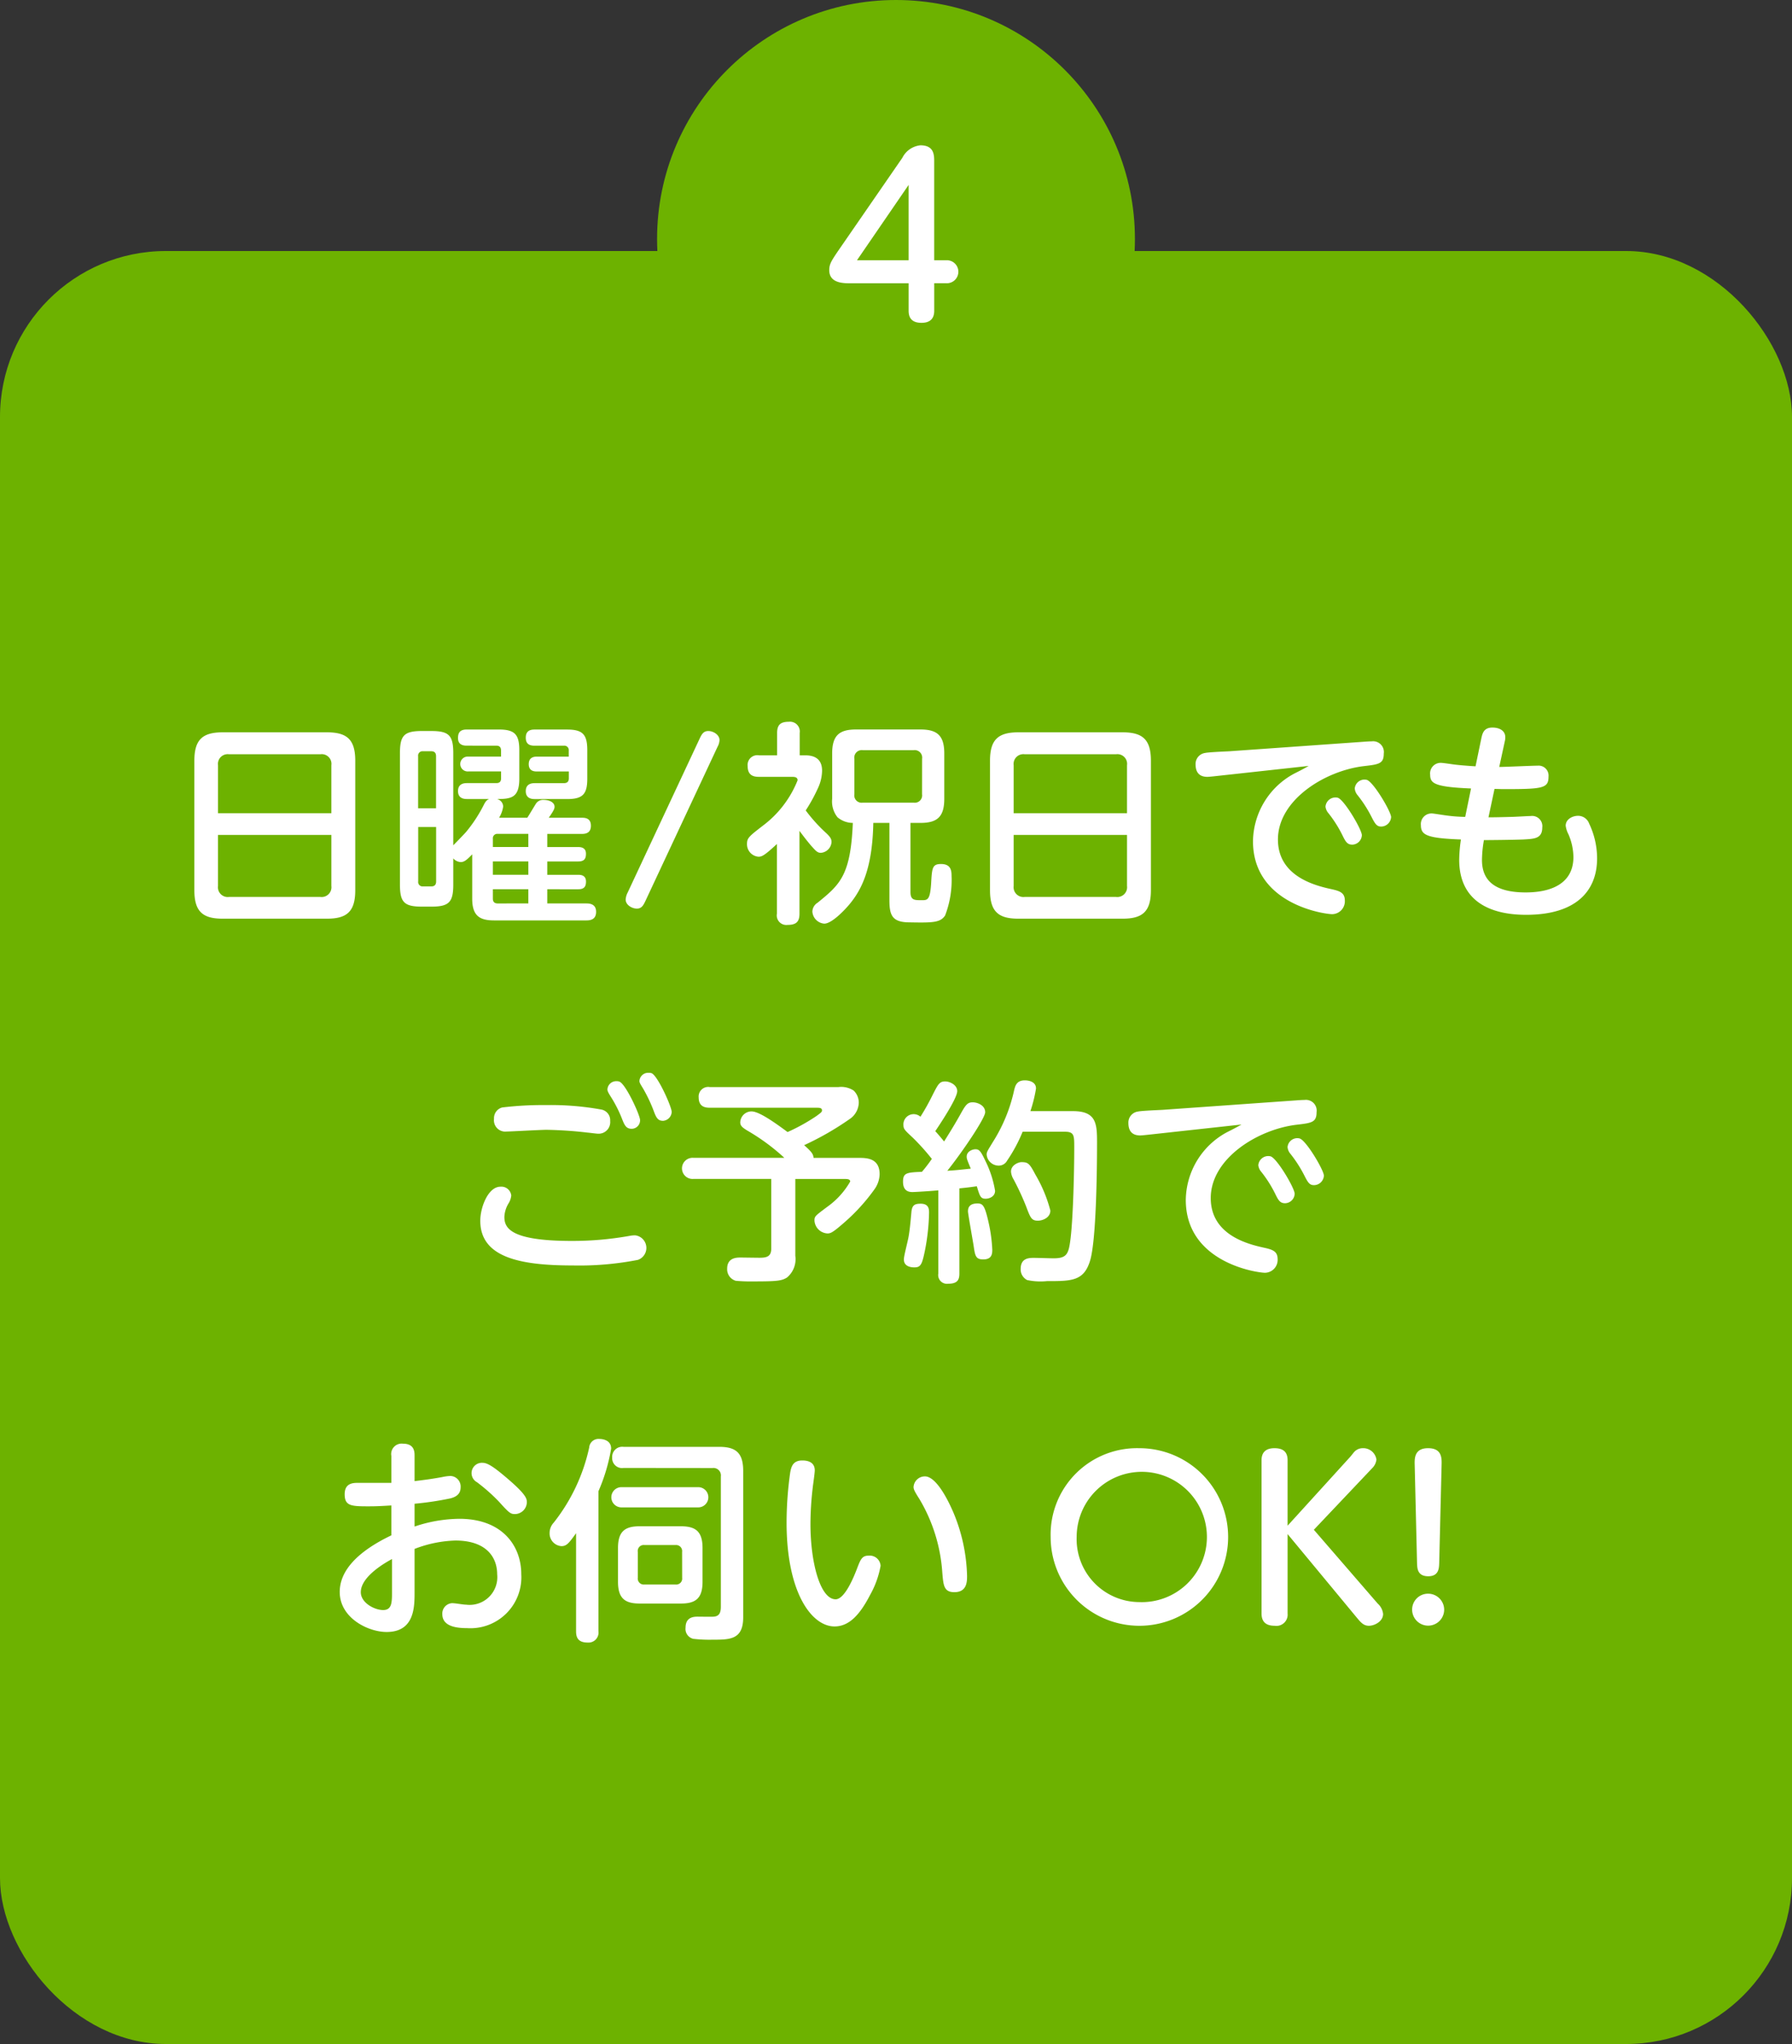 <svg xmlns="http://www.w3.org/2000/svg" width="150" height="171" viewBox="0 0 150 171">
  <rect x="0" y="0" width="150" height="171" fill="#333333" stroke="none"/>
  <g id="f0255ade-a64a-4ddc-b4e8-0f6850deaa9e" data-name="レイヤー 2">
    <g id="b0ef84c2-1ef3-4dfd-a955-82fd472a8e52" data-name="design">
      <g>
        <rect y="21" width="150" height="150" rx="13.885" style="fill: #6db200"/>
        <g>
          <path d="M29.737,74.48c0,1.819-.738,2.377-2.377,2.377H18.646c-1.639,0-2.377-.558-2.377-2.377V63.641c0-1.764.684-2.376,2.377-2.376H27.36c1.675,0,2.377.593,2.377,2.376Zm-2-6.446V64.02a.811.811,0,0,0-.918-.919H19.167a.816.816,0,0,0-.918.919v4.014Zm-9.489,1.819V74.12a.818.818,0,0,0,.918.918H26.82a.819.819,0,0,0,.918-.918V69.853Z" style="fill: #fff"/>
          <path d="M39.076,66.846c-.306,0-.738-.09-.738-.666,0-.523.36-.666.738-.666h2.467c.306,0,.4-.162.4-.4v-.576H39.184a.622.622,0,1,1,0-1.242h2.755v-.5c0-.288-.126-.414-.4-.414H39.058c-.288,0-.72-.072-.72-.63,0-.36.09-.721.72-.721h2.7c1.314,0,1.711.4,1.711,1.729v2.377c0,1.584-.649,1.71-1.873,1.71a.659.659,0,0,1,.522.631,2.483,2.483,0,0,1-.342.935h2.359c.126-.18.594-.972.7-1.134a.708.708,0,0,1,.684-.36c.414,0,.9.18.9.576,0,.145-.054.306-.486.918h2.791c.234,0,.738.019.738.667,0,.485-.27.684-.738.684H45.81v1.1H48.4c.216,0,.648.036.648.558,0,.4-.126.648-.648.648H45.81v1.117h2.611c.234,0,.63.054.63.558,0,.342-.09.649-.63.649H45.81v1.188h3.295c.432,0,.792.161.792.7,0,.522-.306.72-.792.72h-7.76c-1.206,0-1.819-.4-1.819-1.818V71.474c-.4.414-.648.648-.954.648a.9.9,0,0,1-.63-.307v2.179c0,1.494-.36,1.855-1.855,1.855h-.756c-1.5,0-1.854-.361-1.854-1.855V63.029c0-1.5.341-1.873,1.854-1.873h.756c1.495,0,1.855.361,1.855,1.873v7.688c.18-.18.972-.99,1.116-1.17a12.123,12.123,0,0,0,1.477-2.287c.162-.306.306-.378.414-.414ZM36.5,67.62V63.263c0-.27-.126-.414-.4-.414h-.7a.365.365,0,0,0-.4.414V67.62Zm-1.494,1.567v4.555a.365.365,0,0,0,.4.414h.7c.27,0,.4-.144.4-.414V69.187Zm9.219,1.674v-1.1H41.669a.371.371,0,0,0-.414.414v.684Zm0,1.206H41.255v1.117h2.971Zm0,3.512V74.391H41.255v.792c0,.288.162.4.414.4Zm.7-11.038c-.324,0-.666-.107-.666-.612,0-.486.306-.63.666-.63h2.683v-.5a.37.37,0,0,0-.414-.414H44.73c-.45,0-.72-.181-.72-.666,0-.433.2-.685.72-.685h2.737c1.3,0,1.692.4,1.692,1.729v2.377c0,1.3-.378,1.71-1.692,1.71H44.748c-.306,0-.738-.09-.738-.666,0-.523.36-.666.738-.666H47.2c.306,0,.414-.162.414-.4v-.576Z" style="fill: #fff"/>
          <path d="M58.534,61.858c.2-.431.342-.7.756-.7.432,0,.937.324.937.756a1.274,1.274,0,0,1-.163.559l-6,12.819c-.2.433-.341.721-.756.721s-.936-.306-.936-.756a1.431,1.431,0,0,1,.162-.576Z" style="fill: #fff"/>
          <path d="M67.407,63.19c1.3,0,1.405.847,1.405,1.3a3.565,3.565,0,0,1-.36,1.477A13.656,13.656,0,0,1,67.443,67.8a13.343,13.343,0,0,0,1.477,1.675c.486.45.684.629.684.972a.968.968,0,0,1-.9.9c-.288,0-.433-.181-.792-.577-.4-.468-.739-.918-.991-1.26v6.931c0,.685-.288.937-1.008.937a.8.8,0,0,1-.882-.937V70.609c-1.081,1.008-1.279,1.063-1.549,1.063a1.045,1.045,0,0,1-.954-1.063c0-.5.162-.63,1.3-1.512a8.813,8.813,0,0,0,2.935-3.818c0-.288-.288-.288-.5-.288H63.536c-.45,0-.954-.107-.954-.9a.816.816,0,0,1,.954-.9h1.513V61.318c0-.684.288-.936.99-.936a.819.819,0,0,1,.9.936V63.19Zm8.805,11.434c0,.685.324.685.936.685.487,0,.7,0,.792-1.387.073-1.3.091-1.639.829-1.639.828,0,.882.559.882.991a8.238,8.238,0,0,1-.54,3.313c-.4.612-1.045.612-3.043.576-1.4-.017-1.62-.612-1.62-1.873V68.845H73.1c-.072,3.835-.99,5.582-1.962,6.769-.4.487-1.5,1.657-2.143,1.657A1.082,1.082,0,0,1,68,76.263a.9.9,0,0,1,.433-.739c1.854-1.512,2.773-2.25,2.953-6.679a2,2,0,0,1-1.279-.469,2.113,2.113,0,0,1-.45-1.548v-3.8c0-1.531.63-2,2-2h5.384c1.368,0,2,.468,2,2v3.8c0,1.513-.594,2.017-2,2.017h-.829Zm.973-11.145a.627.627,0,0,0-.7-.72H72.215a.626.626,0,0,0-.7.72V66.45a.613.613,0,0,0,.7.7h4.267a.614.614,0,0,0,.7-.7Z" style="fill: #fff"/>
          <path d="M96.337,74.48c0,1.819-.738,2.377-2.377,2.377H85.246c-1.639,0-2.377-.558-2.377-2.377V63.641c0-1.764.684-2.376,2.377-2.376H93.96c1.675,0,2.377.593,2.377,2.376Zm-2-6.446V64.02a.811.811,0,0,0-.918-.919H85.768a.815.815,0,0,0-.918.919v4.014ZM84.85,69.853V74.12a.818.818,0,0,0,.918.918H93.42a.819.819,0,0,0,.918-.918V69.853Z" style="fill: #fff"/>
          <path d="M101.679,64.938c-.162.017-.5.053-.613.053-.756,0-.99-.468-.99-1.044a.929.929,0,0,1,.792-.954c.324-.072,1.783-.126,2.071-.144l11.181-.792c.271-.019.5-.036.7-.036a.9.9,0,0,1,1.009,1.026c0,.847-.414.9-1.639,1.044-3.276.379-7.22,2.827-7.22,6.14,0,3.043,3.025,3.835,4.411,4.141.739.162,1.189.288,1.189.973a1.078,1.078,0,0,1-1.062,1.134c-.631,0-6.626-.829-6.626-6.1a6.52,6.52,0,0,1,3.439-5.653c.648-.325.846-.433,1.224-.649Zm12.315,4.933a.824.824,0,0,1-.792.792c-.414,0-.558-.216-.828-.774a10.214,10.214,0,0,0-1.188-1.872.991.991,0,0,1-.235-.54.837.837,0,0,1,1.027-.739C112.518,66.9,113.994,69.4,113.994,69.871Zm2.449-1.513a.844.844,0,0,1-.828.792c-.36,0-.5-.2-.793-.774a10.608,10.608,0,0,0-1.188-1.855.989.989,0,0,1-.234-.557.816.816,0,0,1,1.008-.721C114.967,65.405,116.443,67.908,116.443,68.358Z" style="fill: #fff"/>
          <path d="M124.594,68.376c.378,0,.666,0,1.909-.035.252,0,1.386-.072,1.62-.072a.853.853,0,0,1,.973.954c0,.936-.649.954-1.585,1.008-.918.036-2.971.054-3.3.054a10.114,10.114,0,0,0-.162,1.656c0,1.477.774,2.719,3.655,2.719,1.26,0,4-.252,4-2.971a5,5,0,0,0-.414-1.89,2.132,2.132,0,0,1-.234-.72c0-.558.594-.829,1.026-.829a.984.984,0,0,1,.937.648,6.778,6.778,0,0,1,.666,2.917c0,2.665-1.693,4.718-5.942,4.718-3.061,0-5.6-1.171-5.6-4.609a12.7,12.7,0,0,1,.144-1.693c-2.828-.108-3.35-.36-3.35-1.188a.89.89,0,0,1,.919-.99c.126,0,.756.107.918.126a13.506,13.506,0,0,0,1.872.162l.487-2.377c-3.079-.126-3.421-.433-3.421-1.152a.883.883,0,0,1,.918-.991c.162,0,.864.108,1.008.126.379.054,1.225.126,1.873.162L124,61.751c.09-.415.216-.883.918-.883S126,61.21,126,61.66a1.2,1.2,0,0,1-.037.343l-.468,2.16c.5,0,2.737-.107,3.205-.107a.834.834,0,0,1,.919.918c0,.99-.487,1.044-3.836,1.044-.108,0-.576-.018-.684-.018Z" style="fill: #fff"/>
          <path d="M52.66,103.4a2.524,2.524,0,0,1,.5-.054A1.061,1.061,0,0,1,53.4,105.4a25.617,25.617,0,0,1-5.474.468c-4.465,0-7.724-.7-7.724-3.744,0-1.1.648-2.846,1.693-2.846a.831.831,0,0,1,.9.739,1.524,1.524,0,0,1-.233.666,2.375,2.375,0,0,0-.343,1.117c0,.918.469,2.016,5.654,2.016A27.272,27.272,0,0,0,52.66,103.4ZM42.036,92.65a28.046,28.046,0,0,1,3.673-.2,23.656,23.656,0,0,1,4.646.378.908.908,0,0,1,.72.954.969.969,0,0,1-1.008,1.063c-.144,0-.793-.09-.864-.09a34.442,34.442,0,0,0-3.439-.235c-.523,0-3.025.144-3.368.144a.945.945,0,0,1-1.044-1.062A.923.923,0,0,1,42.036,92.65Zm11.542,1.063a.708.708,0,0,1-.7.721c-.45,0-.594-.271-.81-.829a10.782,10.782,0,0,0-.918-1.819c-.252-.395-.306-.521-.306-.647a.73.73,0,0,1,.774-.685.572.572,0,0,1,.234.036C52.39,90.706,53.578,93.3,53.578,93.713Zm2.647-.684a.781.781,0,0,1-.721.738c-.432,0-.576-.252-.792-.846a12.6,12.6,0,0,0-.882-1.855c-.234-.378-.306-.5-.306-.629a.729.729,0,0,1,.774-.685.613.613,0,0,1,.252.036C55.072,90.022,56.225,92.6,56.225,93.029Z" style="fill: #fff"/>
          <path d="M65.654,96.864a17.366,17.366,0,0,0-3.133-2.3c-.306-.2-.558-.343-.558-.666a.947.947,0,0,1,.936-.919c.559,0,1.621.684,3.025,1.728a16.018,16.018,0,0,0,2.431-1.35c.414-.306.45-.342.45-.468,0-.216-.234-.216-.486-.216h-8.9c-.378,0-.936-.072-.936-.864a.8.8,0,0,1,.936-.865H70.173a1.906,1.906,0,0,1,1.279.289,1.4,1.4,0,0,1,.432,1.026,1.706,1.706,0,0,1-.774,1.368,24.376,24.376,0,0,1-3.8,2.179c.7.612.756.774.792,1.062h3.763c.648,0,1.764,0,1.764,1.368a2.261,2.261,0,0,1-.432,1.261,16.023,16.023,0,0,1-2.5,2.755c-1.009.882-1.171.936-1.441.936a1.145,1.145,0,0,1-1.08-1.062c0-.36.018-.379,1.08-1.171a6.608,6.608,0,0,0,1.909-2.106c0-.216-.27-.216-.468-.216H66.572v6.428a1.993,1.993,0,0,1-.7,1.818c-.432.271-.828.324-2.773.324a13.58,13.58,0,0,1-1.512-.053,1,1,0,0,1-.72-1.009c0-.937.81-.937,1.134-.937.072,0,1.386.019,1.548.019.558,0,1.009-.055,1.009-.757V98.629H58.038a.885.885,0,1,1,0-1.765Z" style="fill: #fff"/>
          <path d="M78.54,99.583c-.486.054-1.962.144-2.161.144-.27,0-.792-.054-.792-.865,0-.756.324-.773,1.585-.828A13.121,13.121,0,0,0,78,96.954a18.58,18.58,0,0,0-1.584-1.765c-.631-.593-.793-.719-.793-1.043a.858.858,0,0,1,1.423-.721,18.8,18.8,0,0,0,.99-1.765c.486-.954.594-1.188,1.08-1.188.414,0,1.009.306,1.009.81,0,.649-1.657,3.079-1.837,3.35.378.414.649.756.738.863.666-1.061.991-1.6,1.513-2.538.324-.559.486-.738.882-.738s1.044.252,1.044.828c0,.5-1.89,3.3-3.169,4.9.829-.053.936-.072,1.963-.179-.306-.739-.342-.828-.342-1.009,0-.414.45-.612.738-.612.324,0,.45.18.828.972a8.873,8.873,0,0,1,.81,2.5c0,.5-.5.666-.792.666-.432,0-.486-.234-.738-1.044-.7.108-1.17.144-1.458.18v7.13c0,.5-.144.846-.937.846a.734.734,0,0,1-.828-.846Zm-.774,1.872a17.688,17.688,0,0,1-.324,3.062c-.252,1.259-.36,1.511-.9,1.511-.145,0-.883,0-.883-.666,0-.269.252-1.206.379-1.818.108-.576.179-1.315.252-2.143.054-.576.27-.7.773-.7C77.766,100.7,77.766,101.186,77.766,101.455Zm4.987.828a12.943,12.943,0,0,1,.307,2.27c0,.342-.037.809-.757.809-.648,0-.684-.324-.81-1.17-.072-.45-.468-2.665-.468-2.844,0-.307.108-.667.792-.667C82.267,100.681,82.429,100.843,82.753,102.283Zm7.059-9.326c1.98,0,2.016,1.08,2.016,2.647,0,2.07-.054,8.21-.594,9.9-.522,1.674-1.548,1.674-3.6,1.674a5.313,5.313,0,0,1-1.656-.09.993.993,0,0,1-.541-.936c0-.919.72-.919,1.117-.919.252,0,1.4.036,1.638.036,1.134,0,1.26-.377,1.422-1.674.217-1.855.306-5.581.306-7.6,0-.99,0-1.314-.773-1.314H85.6A12.993,12.993,0,0,1,84.3,97.1a.788.788,0,0,1-.684.415,1.008,1.008,0,0,1-1.027-.919c0-.234.073-.324.613-1.206A13.377,13.377,0,0,0,84.9,91.156c.09-.324.2-.774.882-.774.09,0,.937,0,.937.684a11.712,11.712,0,0,1-.468,1.891Zm-3.133,5.329a11.748,11.748,0,0,1,1.242,2.989c0,.594-.648.847-1.045.847-.54,0-.629-.253-.99-1.207a21.931,21.931,0,0,0-1.044-2.25,1.466,1.466,0,0,1-.216-.648c0-.577.666-.793.864-.793C86.066,97.224,86.174,97.332,86.679,98.286Z" style="fill: #fff"/>
          <path d="M96.054,94.938c-.162.017-.5.053-.612.053-.756,0-.99-.468-.99-1.044a.929.929,0,0,1,.792-.954c.324-.072,1.782-.126,2.07-.144l11.182-.792c.27-.019.5-.036.7-.036a.9.9,0,0,1,1.008,1.026c0,.847-.414.9-1.638,1.044-3.277.379-7.22,2.827-7.22,6.14,0,3.043,3.025,3.835,4.411,4.141.738.162,1.188.288,1.188.973a1.078,1.078,0,0,1-1.062,1.134c-.63,0-6.626-.829-6.626-6.1a6.522,6.522,0,0,1,3.439-5.653c.648-.325.846-.433,1.224-.649Zm12.316,4.933a.824.824,0,0,1-.792.792c-.414,0-.558-.216-.829-.774a10.161,10.161,0,0,0-1.188-1.872,1,1,0,0,1-.234-.54.836.836,0,0,1,1.026-.739C106.894,96.9,108.37,99.4,108.37,99.871Zm2.448-1.513a.844.844,0,0,1-.828.792c-.36,0-.5-.2-.792-.774a10.666,10.666,0,0,0-1.188-1.855.983.983,0,0,1-.235-.557.817.817,0,0,1,1.009-.721C109.342,95.405,110.818,97.908,110.818,98.358Z" style="fill: #fff"/>
          <path d="M32.758,121.805a.874.874,0,0,1,.972-1.027c.972,0,.972.7.972,1.027v2.106c.882-.108,1.441-.18,2.323-.342a3.8,3.8,0,0,1,.684-.09.885.885,0,0,1,.847.955c0,.593-.432.809-.847.918a26.363,26.363,0,0,1-3.007.45v1.908a12.027,12.027,0,0,1,3.745-.648c3.637,0,5.186,2.3,5.186,4.627a4.264,4.264,0,0,1-4.537,4.52c-.937,0-2.071-.162-2.071-1.171a.869.869,0,0,1,.81-.918c.307,0,.918.126,1.188.126a2.318,2.318,0,0,0,2.593-2.539c0-1.44-.918-2.826-3.492-2.826a10.207,10.207,0,0,0-3.422.7V133.2c0,1.225,0,3.331-2.34,3.331-1.549,0-3.925-1.171-3.925-3.349,0-1.783,1.494-3.385,4.321-4.736v-2.5c-.954.055-1.26.073-1.945.073-1.422,0-1.962-.037-1.962-1.008,0-.757.45-.954,1.026-.954h2.881Zm.054,8.624c-.432.234-2.611,1.423-2.611,2.773,0,.882,1.134,1.494,1.873,1.494.72,0,.738-.63.738-1.458Zm9.687-6.716c1.6,1.368,1.6,1.692,1.6,1.98a1.008,1.008,0,0,1-.99.973c-.378,0-.486-.09-1.351-1.044A15,15,0,0,0,39.924,124a.864.864,0,0,1,.486-1.62C40.878,122.381,41.526,122.885,42.5,123.713Z" style="fill: #fff"/>
          <path d="M50.092,136.461a.837.837,0,0,1-.9.954c-.846,0-.972-.468-.972-.954v-8.192c-.594.828-.792,1.08-1.224,1.08a1.063,1.063,0,0,1-.991-1.1,1.264,1.264,0,0,1,.343-.864,15.4,15.4,0,0,0,2.97-6.283.78.78,0,0,1,.847-.721c.09,0,.99,0,.99.81a15.113,15.113,0,0,1-1.062,3.566Zm1.926-10.354a.846.846,0,1,1,0-1.692h6.428a.846.846,0,1,1,0,1.692Zm.18-3.3a.823.823,0,0,1-.954-.864.843.843,0,0,1,.954-.9H60.21c1.405,0,2,.522,2,2.016v12.245c0,1.872-1.116,1.872-2.557,1.872a11.67,11.67,0,0,1-1.62-.072.849.849,0,0,1-.648-.936c0-.918.738-.918,1.026-.918.216,0,1.134.017,1.333,0,.378-.036.594-.217.594-.828V123.515a.621.621,0,0,0-.7-.7Zm6.608,9.526c0,1.422-.612,1.818-1.818,1.818H53.549c-1.207,0-1.819-.4-1.819-1.818v-2.827c0-1.422.612-1.819,1.819-1.819h3.439c1.206,0,1.818.4,1.818,1.819Zm-1.71-2.5a.509.509,0,0,0-.558-.576H53.945a.5.5,0,0,0-.558.576V132a.5.5,0,0,0,.558.559h2.593A.5.5,0,0,0,57.1,132Z" style="fill: #fff"/>
          <path d="M68.2,123.011c0,.252-.162,1.314-.18,1.53a26.04,26.04,0,0,0-.18,2.972c0,3.186.81,6.283,2.107,6.283.666,0,1.35-1.422,1.764-2.5.324-.846.433-1.152,1.009-1.152a.91.91,0,0,1,.99.846,7.7,7.7,0,0,1-.882,2.449c-.847,1.638-1.747,2.628-2.972,2.628-1.908,0-4.015-2.808-4.015-8.7a30.036,30.036,0,0,1,.306-4.195c.091-.486.235-.99,1.009-.99C67.353,122.183,68.2,122.183,68.2,123.011Zm11.56,3.421a14.546,14.546,0,0,1,1.188,5.4c0,.469,0,1.369-1.062,1.369-.883,0-.919-.576-1.009-1.621a13.793,13.793,0,0,0-1.908-6.157c-.414-.649-.5-.828-.5-1.027a.949.949,0,0,1,.954-.882C78.282,123.515,79.2,125.153,79.759,126.432Z" style="fill: #fff"/>
          <path d="M95.345,121.156a7.428,7.428,0,1,1-7.4,7.418A7.227,7.227,0,0,1,95.345,121.156Zm0,12.874a5.451,5.451,0,1,0-5.222-5.456A5.266,5.266,0,0,0,95.345,134.03Z" style="fill: #fff"/>
          <path d="M113.021,121.877c.053-.055.288-.36.341-.415a.956.956,0,0,1,.7-.306,1.112,1.112,0,0,1,1.153.954,1.2,1.2,0,0,1-.36.721l-4.879,5.149,5.347,6.176a1.357,1.357,0,0,1,.45.865c0,.629-.72.99-1.188.99s-.7-.306-1.063-.739l-5.743-6.931v6.643a.94.94,0,0,1-1.081,1.027c-.666,0-1.1-.271-1.1-1.027V122.165c0-.612.306-1.009,1.081-1.009.684,0,1.1.271,1.1,1.009v5.474Z" style="fill: #fff"/>
          <path d="M120.885,134.66a1.341,1.341,0,1,1-2.682,0,1.328,1.328,0,0,1,1.332-1.332A1.344,1.344,0,0,1,120.885,134.66Zm-2.467-12.081c-.018-.558-.036-1.423,1.117-1.423,1.17,0,1.152.828,1.134,1.423l-.2,8.21c-.018.378-.018,1.08-.918,1.08-.918,0-.918-.683-.936-1.08Z" style="fill: #fff"/>
        </g>
        <g>
          <circle cx="75" cy="20" r="20" style="fill: #6db200"/>
          <path d="M79.225,21.771a.964.964,0,1,1,0,1.927H78.2V26c0,.63-.324,1.008-1.063,1.008-.756,0-1.08-.361-1.08-1.008V23.7h-4.88c-.576,0-1.764,0-1.764-1.1,0-.5.18-.775.7-1.549l5.42-7.851a1.908,1.908,0,0,1,1.512-1.044c1.153,0,1.153.828,1.153,1.368v8.247Zm-3.169,0v-6.3l-4.321,6.3Z" style="fill: #fff"/>
        </g>
      </g>
    </g>
  </g>
</svg>
